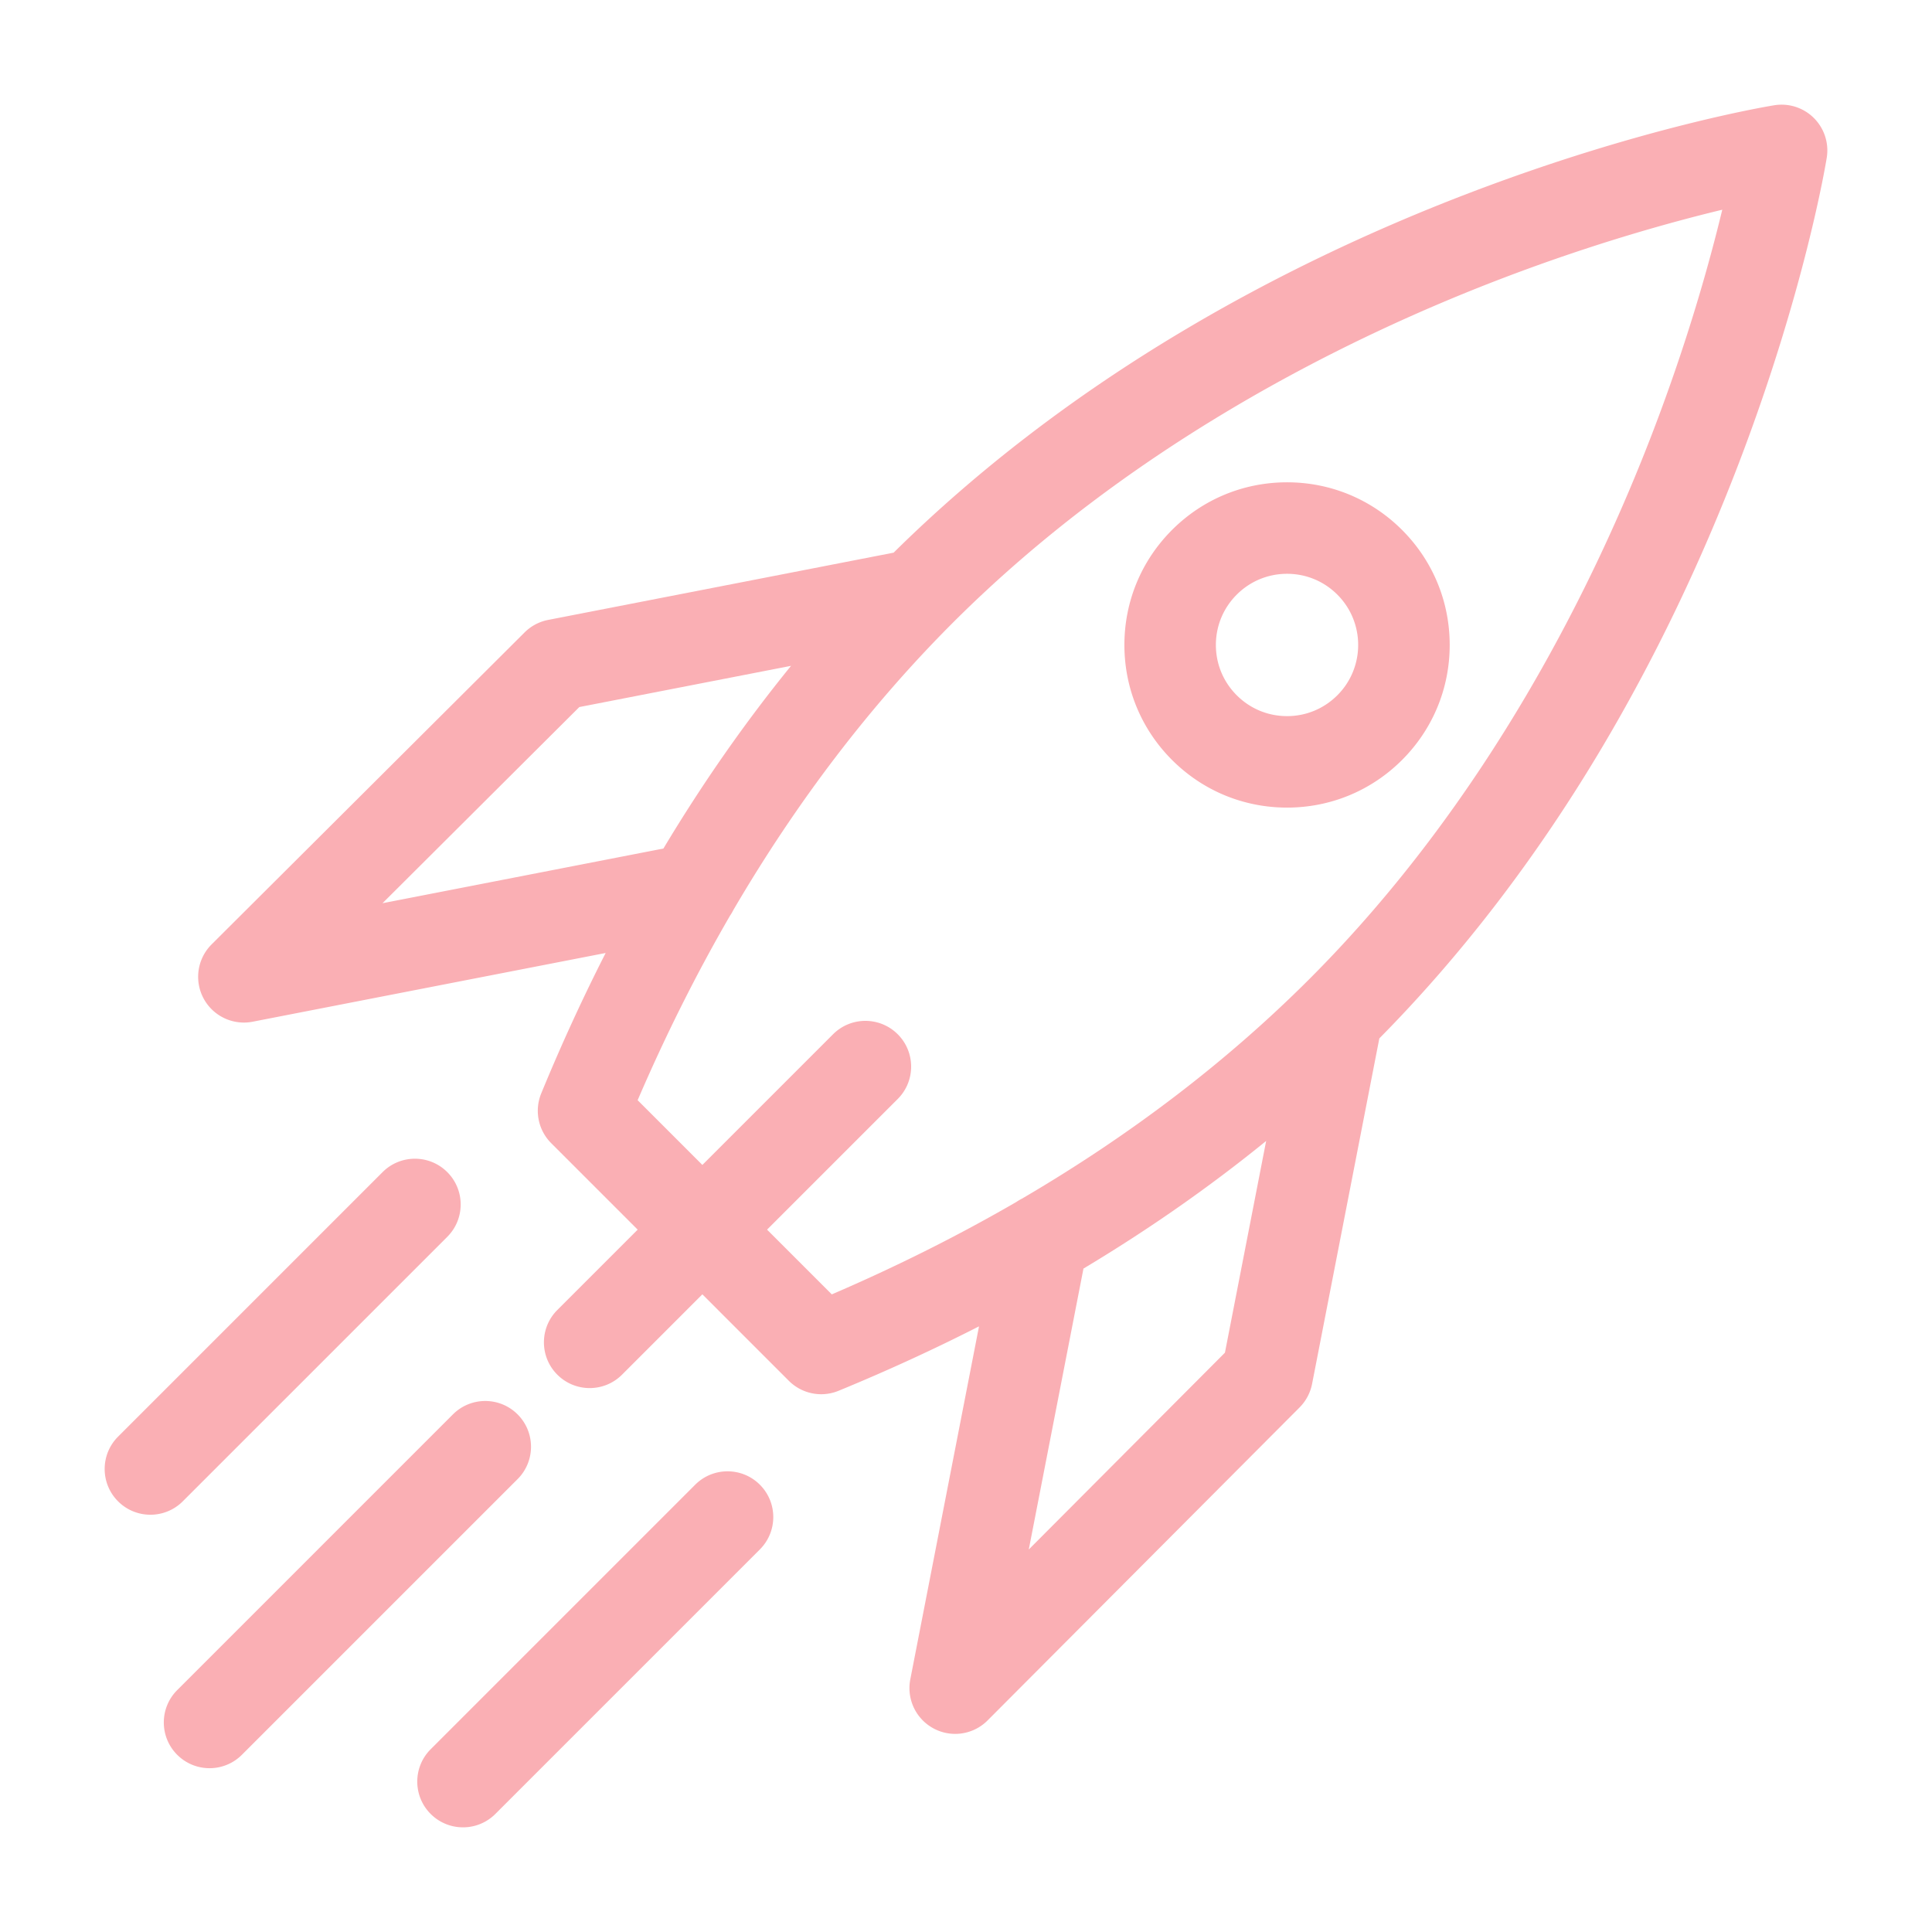 <svg xmlns="http://www.w3.org/2000/svg" width="75" height="75" viewBox="0 0 800 800" style="fill: #faafb4"><path class="fill" d="M580.562 219.439c-12.721-12.723-29.637-19.728-47.623-19.728-17.987 0-34.903 7.005-47.625 19.728-12.72 12.72-19.725 29.634-19.725 47.621 0 17.99 7.005 34.904 19.725 47.625 12.722 12.721 29.633 19.723 47.618 19.726h.007c17.986 0 34.902-7.005 47.623-19.726 12.721-12.723 19.726-29.636 19.726-47.625-.002-17.987-7.007-34.9-19.726-47.621zm-26.791 68.456c-5.566 5.568-12.96 8.636-20.834 8.636-7.872-.002-15.271-3.068-20.834-8.636-5.566-5.562-8.633-12.96-8.633-20.834 0-7.868 3.065-15.269 8.633-20.834 5.563-5.565 12.967-8.63 20.834-8.63 7.868 0 15.268 3.063 20.834 8.63 11.492 11.488 11.492 30.18 0 41.668zM62.282 627.218a18.876 18.876 0 0 1-13.392-5.546c-7.398-7.397-7.398-19.395 0-26.79L158.42 485.35c7.398-7.397 19.392-7.397 26.79 0s7.398 19.395 0 26.792L75.676 621.672a18.876 18.876 0 0 1-13.394 5.546zM86.774 732.172c-4.85 0-9.696-1.85-13.395-5.549-7.398-7.397-7.398-19.389 0-26.786L187.545 585.67c7.398-7.398 19.392-7.398 26.787 0 7.398 7.398 7.398 19.393 0 26.79L100.168 726.623a18.884 18.884 0 0 1-13.394 5.549zM191.725 756.661a18.88 18.88 0 0 1-13.395-5.546c-7.398-7.397-7.398-19.393 0-26.789L287.863 614.79c7.396-7.394 19.392-7.396 26.787 0 7.398 7.397 7.398 19.395 0 26.793L205.12 751.115a18.884 18.884 0 0 1-13.395 5.546z"/><path class="fill" d="M751.113 48.891a18.949 18.949 0 0 0-16.403-5.311c-2.202.357-54.705 8.98-126.25 36.316-41.974 16.034-81.85 35.237-118.529 57.076-45.039 26.814-85.356 57.721-119.899 91.871l-143.055 27.85a18.967 18.967 0 0 0-9.753 5.177L87.618 391.06a18.944 18.944 0 0 0 13.365 32.36c1.202 0 2.415-.114 3.628-.347l146.185-28.463c-9.516 18.672-18.419 38.055-26.683 58.144a18.958 18.958 0 0 0 4.125 20.603l35.811 35.811-33.27 33.27c-7.398 7.398-7.398 19.39 0 26.787a18.882 18.882 0 0 0 13.397 5.549c4.847 0 9.693-1.85 13.392-5.546l33.27-33.271 35.811 35.813a18.962 18.962 0 0 0 13.4 5.548c2.423 0 4.871-.467 7.199-1.426 20.091-8.262 39.475-17.165 58.141-26.678L376.934 695.4a18.946 18.946 0 0 0 18.588 22.565c4.917 0 9.778-1.918 13.417-5.573l129.188-129.604a18.969 18.969 0 0 0 5.181-9.753l27.845-143.055c34.148-34.547 65.06-74.859 91.876-119.901 21.834-36.683 41.04-76.558 57.077-118.529 27.33-71.551 35.958-124.048 36.313-126.25a18.957 18.957 0 0 0-5.306-16.409zm-592.72 325.11 81.489-81.224 87.674-17.069c-19.015 23.391-36.655 48.634-52.847 75.648l-116.316 22.645zm348.826 186.12-81.222 81.489 22.643-116.316c27.021-16.192 52.259-33.83 75.648-52.848l-17.069 87.675zm177.14-381.185c-23.915 62.371-68.01 152.302-142.237 226.531-34.171 34.168-73.96 64.54-118.89 90.838-.804.401-1.585.854-2.322 1.366-24.049 13.943-49.566 26.728-76.476 38.302l-26.806-26.809 54.11-54.106c7.395-7.397 7.395-19.392 0-26.79-7.398-7.397-19.392-7.396-26.79 0l-54.109 54.106-26.806-26.809c11.578-26.913 24.361-52.433 38.308-76.488.508-.732.951-1.5 1.35-2.295 26.298-44.938 56.672-84.732 90.849-118.909 74.225-74.225 164.156-118.319 226.527-142.235 37.897-14.537 70.522-23.601 92.09-28.797-5.198 21.571-14.263 54.197-28.798 92.095z"/></svg>